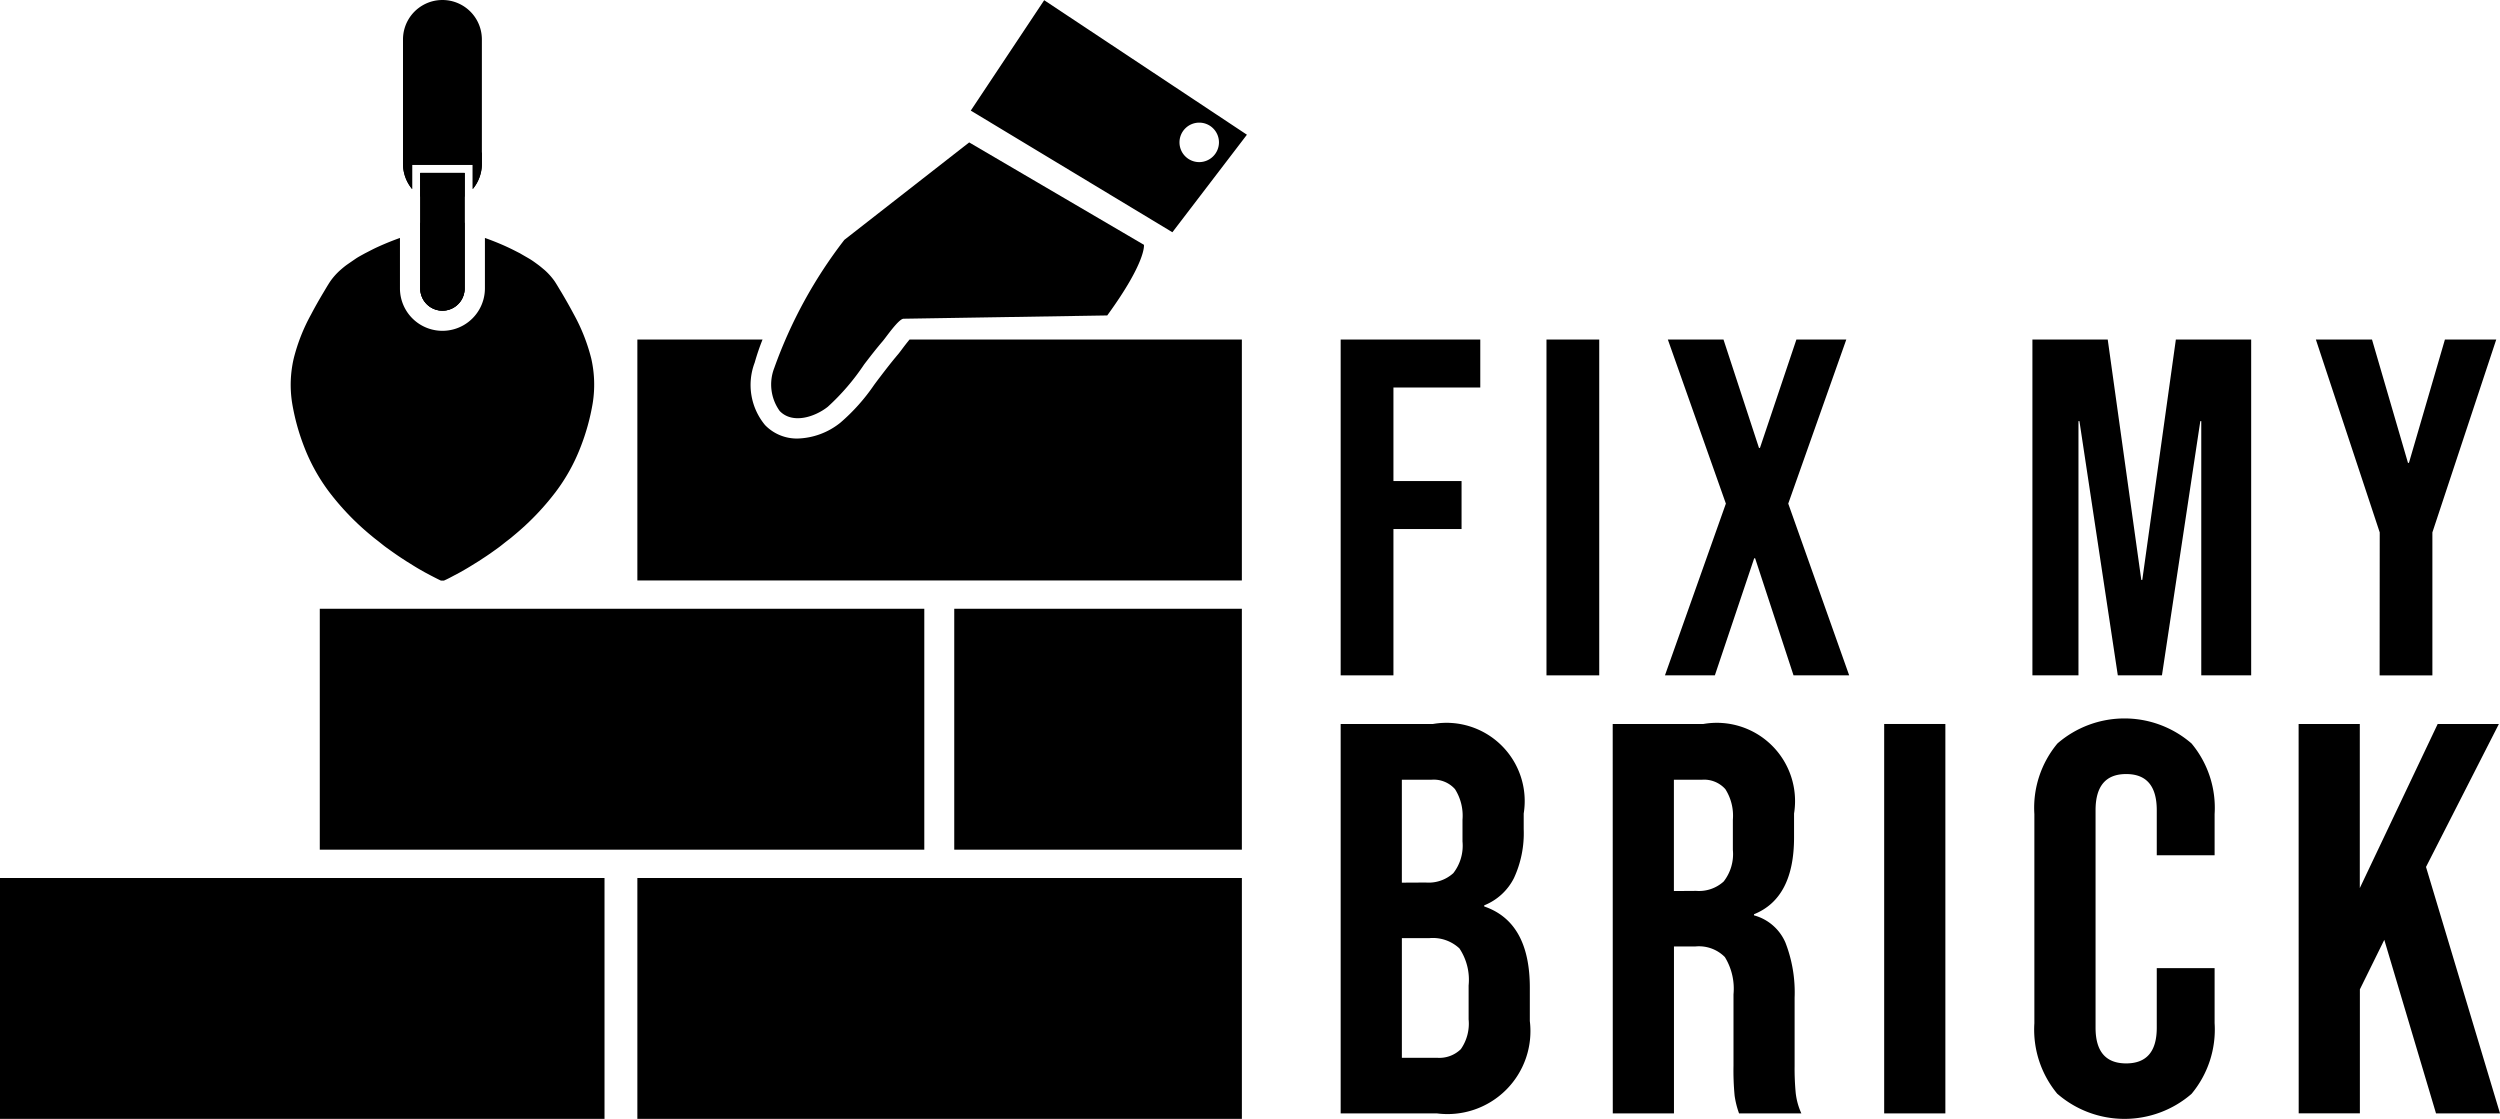 <svg xmlns="http://www.w3.org/2000/svg" width="133.115" height="59.577" viewBox="0 0 133.115 59.577">
  <g id="Group_125" data-name="Group 125" transform="translate(-1318.582 -335.951)">
    <path id="Path_1891" data-name="Path 1891" d="M1384.706,354.031v12.827h-32.187V354.031h6.665a12.164,12.164,0,0,0-.417,1.226,3.345,3.345,0,0,0,.551,3.328,2.354,2.354,0,0,0,1.741.716,3.8,3.8,0,0,0,2.27-.844,10.3,10.3,0,0,0,1.8-2.017c.106-.143.212-.286.32-.426.3-.394.622-.811.962-1.211.043-.052.115-.145.2-.26s.26-.344.4-.512Z"/>
    <rect id="Rectangle_239" data-name="Rectangle 239" width="32.188" height="12.828" transform="translate(1335.609 368.365)"/>
    <rect id="Rectangle_240" data-name="Rectangle 240" width="32.188" height="12.828" transform="translate(1318.582 382.7)"/>
    <rect id="Rectangle_241" data-name="Rectangle 241" width="32.188" height="12.828" transform="translate(1352.519 382.7)"/>
    <rect id="Rectangle_242" data-name="Rectangle 242" width="15.314" height="12.828" transform="translate(1369.392 368.365)"/>
    <path id="Path_1892" data-name="Path 1892" d="M1370.187,343.534l-6.647,5.189a24.73,24.73,0,0,0-3.732,6.823,2.418,2.418,0,0,0,.29,2.289c.69.717,1.89.308,2.56-.224a12.162,12.162,0,0,0,1.935-2.254c.324-.424.651-.845,1-1.253.171-.2.84-1.178,1.1-1.182l10.845-.175c2.1-2.886,1.954-3.761,1.954-3.761Z"/>
    <path id="Path_1893" data-name="Path 1893" d="M1374.181,335.962l-3.909,5.878,10.735,6.477,3.968-5.193Zm8.256,8.621a1.051,1.051,0,1,1,1.05-1.05A1.055,1.055,0,0,1,1382.437,344.583Z"/>
    <path id="Path_1894" data-name="Path 1894" d="M1340.959,351.311v-3.5h2.362v3.5a1.181,1.181,0,0,1-2.362,0Z"/>
    <path id="Path_1895" data-name="Path 1895" d="M1340.959,345.159h2.362v1.25a2.1,2.1,0,0,1-2.362,0Z"/>
    <path id="Path_1896" data-name="Path 1896" d="M1344.24,338.051v6.621a2.1,2.1,0,0,1-.487,1.345v-1.291h-3.226v1.291a2.1,2.1,0,0,1-.487-1.345v-6.621a2.1,2.1,0,1,1,4.2,0Z"/>
    <path id="Path_1897" data-name="Path 1897" d="M1343.321,345.159v6.152a1.181,1.181,0,0,1-2.362,0v-6.152Z"/>
    <path id="Path_1898" data-name="Path 1898" d="M1340.527,346.017a2.1,2.1,0,0,1-.487-1.345v-.6h4.2v.6a2.1,2.1,0,0,1-.487,1.345v-1.291h-3.226Z"/>
    <path id="Path_1899" data-name="Path 1899" d="M1343.321,345.159v6.152a1.181,1.181,0,0,1-2.362,0v-6.152Z"/>
    <path id="Path_1900" data-name="Path 1900" d="M1350.143,357.411a11.735,11.735,0,0,1-.655,2.363,9.792,9.792,0,0,1-1.311,2.361,13.867,13.867,0,0,1-2.279,2.362c-.11.1-.248.2-.369.294s-.249.2-.383.3c-.277.2-.543.394-.85.59l-.223.147-.238.147c-.16.1-.32.2-.495.3l-.257.147-.281.149c-.186.1-.368.2-.582.294h-.162c-.212-.1-.4-.2-.582-.294l-.279-.149-.259-.147c-.175-.1-.335-.2-.493-.3l-.238-.147-.225-.147c-.307-.2-.573-.393-.848-.59-.136-.1-.255-.2-.382-.3s-.262-.2-.37-.294a13.889,13.889,0,0,1-2.281-2.362,9.927,9.927,0,0,1-1.311-2.361,11.736,11.736,0,0,1-.653-2.363,6.205,6.205,0,0,1,.082-2.362,9.727,9.727,0,0,1,.93-2.361c.206-.394.43-.787.666-1.181.121-.2.229-.393.363-.59a3.443,3.443,0,0,1,.53-.59c.115-.1.232-.2.366-.294s.292-.2.436-.3.338-.2.506-.294c.2-.1.381-.2.593-.3.374-.173.785-.346,1.269-.519v2.684a2.262,2.262,0,0,0,4.524,0v-2.684c.484.173.9.346,1.267.519.214.1.4.2.6.3.166.1.348.2.506.294s.3.2.437.3.25.2.365.294a3.532,3.532,0,0,1,.53.59c.134.2.24.394.363.59.234.394.458.787.666,1.181a9.812,9.812,0,0,1,.93,2.361A6.285,6.285,0,0,1,1350.143,357.411Z"/>
    <path id="Path_1901" data-name="Path 1901" d="M1389.967,354.03h7.434v2.554h-4.624v4.981h3.627v2.555h-3.627v7.791h-2.81Z"/>
    <path id="Path_1902" data-name="Path 1902" d="M1400.926,354.03h2.809v17.881h-2.809Z"/>
    <path id="Path_1903" data-name="Path 1903" d="M1410.478,362.766l-3.09-8.736h2.963l1.89,5.773h.051l1.941-5.773h2.657l-3.091,8.736,3.244,9.145h-2.963l-2.044-6.233h-.051l-2.094,6.233h-2.657Z"/>
    <path id="Path_1904" data-name="Path 1904" d="M1426.8,354.03h4.01l1.788,12.8h.052l1.788-12.8h4.01v17.881h-2.657V358.373h-.051l-2.043,13.538h-2.35l-2.044-13.538h-.051v13.538H1426.8Z"/>
    <path id="Path_1905" data-name="Path 1905" d="M1445.293,364.3l-3.4-10.269h2.989l1.915,6.565h.052l1.915-6.565h2.733l-3.4,10.269v7.612h-2.81Z"/>
    <path id="Path_1906" data-name="Path 1906" d="M1389.967,374.5h4.917a4.166,4.166,0,0,1,4.829,4.769v.83a5.683,5.683,0,0,1-.519,2.606,3.033,3.033,0,0,1-1.584,1.452v.059q2.429.83,2.429,4.325v1.777a4.416,4.416,0,0,1-4.947,4.917h-5.125Zm4.532,8.442a1.956,1.956,0,0,0,1.467-.5,2.38,2.38,0,0,0,.488-1.689v-1.155a2.637,2.637,0,0,0-.4-1.629,1.514,1.514,0,0,0-1.259-.5h-1.57v5.48Zm.593,9.331a1.635,1.635,0,0,0,1.274-.459,2.368,2.368,0,0,0,.414-1.585v-1.807a3.009,3.009,0,0,0-.488-1.97,2.074,2.074,0,0,0-1.615-.548h-1.451v6.369Z"/>
    <path id="Path_1907" data-name="Path 1907" d="M1404.452,374.5h4.828a4.166,4.166,0,0,1,4.828,4.769v1.274q0,3.229-2.133,4.088v.059a2.545,2.545,0,0,1,1.674,1.451,7.311,7.311,0,0,1,.489,2.933v3.643a13.78,13.78,0,0,0,.059,1.437,3.575,3.575,0,0,0,.3,1.081h-3.317a4.661,4.661,0,0,1-.237-.948,14.162,14.162,0,0,1-.059-1.6v-3.792a3.215,3.215,0,0,0-.46-1.984,1.942,1.942,0,0,0-1.584-.563h-1.126v8.886h-3.258Zm4.443,8.887a1.954,1.954,0,0,0,1.466-.5,2.376,2.376,0,0,0,.489-1.688v-1.6a2.629,2.629,0,0,0-.4-1.629,1.513,1.513,0,0,0-1.259-.5h-1.481v5.925Z"/>
    <path id="Path_1908" data-name="Path 1908" d="M1418.907,374.5h3.258v20.735h-3.258Z"/>
    <path id="Path_1909" data-name="Path 1909" d="M1428.133,394.2a5.35,5.35,0,0,1-1.229-3.763V379.3a5.349,5.349,0,0,1,1.229-3.762,5.446,5.446,0,0,1,7.139,0,5.349,5.349,0,0,1,1.229,3.762v2.192h-3.08v-2.4q0-1.926-1.629-1.926t-1.63,1.926v11.581q0,1.9,1.63,1.9t1.629-1.9V387.5h3.08v2.932a5.35,5.35,0,0,1-1.229,3.763,5.449,5.449,0,0,1-7.139,0Z"/>
    <path id="Path_1910" data-name="Path 1910" d="M1440.974,374.5h3.258v8.738l4.147-8.738h3.259l-3.881,7.613,3.94,13.122h-3.407l-2.754-9.242-1.3,2.637v6.6h-3.258Z"/>
  </g>
</svg>